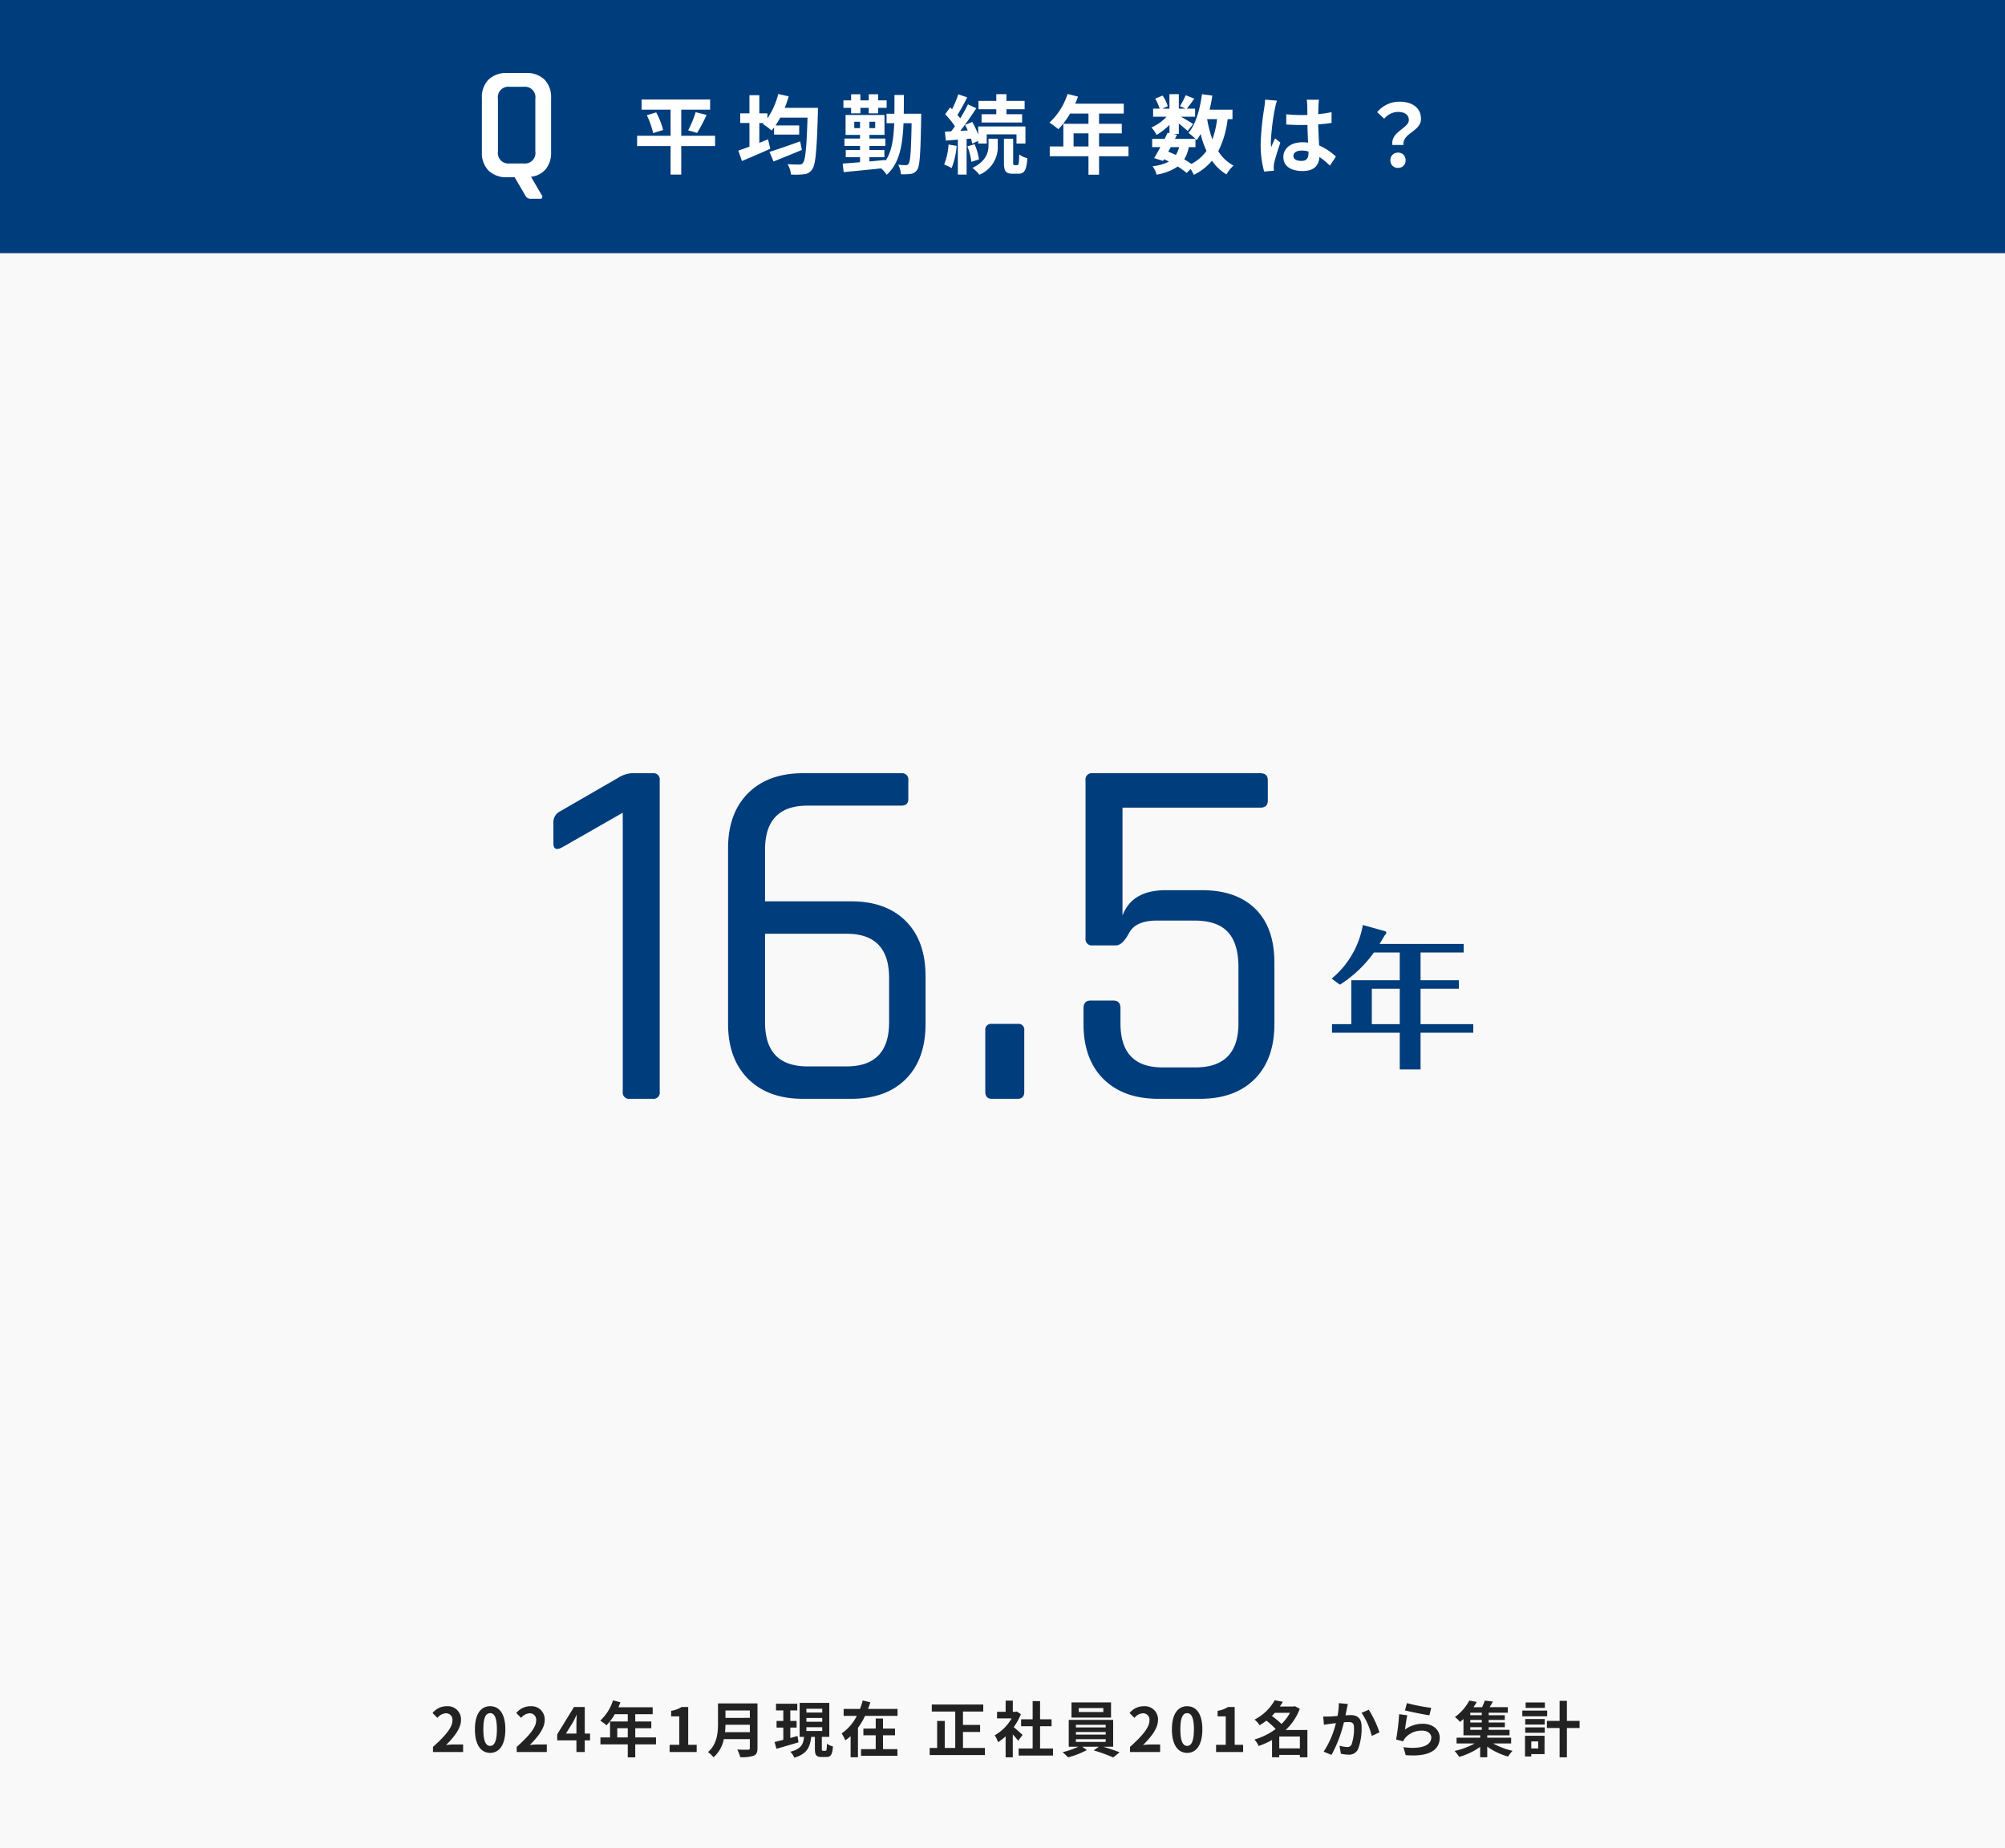 <svg xmlns="http://www.w3.org/2000/svg" width="396" height="365" viewBox="0 0 396 365">
  <g id="culture06" transform="translate(-9237 19318)">
    <rect id="長方形_1742" data-name="長方形 1742" width="396" height="365" transform="translate(9237 -19318)" fill="#f9f9f9"/>
    <rect id="長方形_1743" data-name="長方形 1743" width="396" height="50" transform="translate(9237 -19318)" fill="#003d7c"/>
    <path id="パス_4721" data-name="パス 4721" d="M7.648,27.28h2.784a2.065,2.065,0,0,0,2.3-2.368v-10.4a2.065,2.065,0,0,0-2.3-2.368H7.648a2.065,2.065,0,0,0-2.3,2.368v10.4a2.065,2.065,0,0,0,2.3,2.368Zm5.984,6.976H11.84a1.1,1.1,0,0,1-1.024-.544L8.64,30H7.168a4.975,4.975,0,0,1-3.68-1.312A4.931,4.931,0,0,1,2.176,25.04V14.384A4.92,4.92,0,0,1,3.488,10.72a5.011,5.011,0,0,1,3.68-1.3H10.88a4.955,4.955,0,0,1,3.664,1.3,4.955,4.955,0,0,1,1.3,3.664V25.04a5.1,5.1,0,0,1-1.04,3.344,4.387,4.387,0,0,1-2.928,1.52l2.144,3.68a.409.409,0,0,1-.388.672Z" transform="translate(9330 -19313)" fill="#fff"/>
    <path id="パス_4722" data-name="パス 4722" d="M16.235-6.188H9.554v-5.151h5.7v-2.006H1.717v2.006H7.446v5.151H.833v2.04H7.446V1.479H9.554V-4.148h6.681ZM2.754-10.251A16.714,16.714,0,0,1,4-6.715l1.972-.612A15.507,15.507,0,0,0,4.607-10.8Zm9.928,3.5a30.428,30.428,0,0,0,1.87-3.553l-2.159-.544a20.144,20.144,0,0,1-1.479,3.587ZM33.031-5.083c-2.21.8-4.556,1.615-6.052,2.074l.8,1.9c1.615-.646,3.689-1.479,5.593-2.278ZM29.988-11.7a19.96,19.96,0,0,0,.782-2.278l-2.057-.459a15.315,15.315,0,0,1-2.142,4.811v-.986h-1.6V-14.2H23.018v3.587H21.2v1.9h1.819v4.675c-.816.306-1.581.578-2.193.782L21.54-1.2c1.615-.68,3.689-1.564,5.593-2.414l-.442-1.87c-.561.238-1.139.459-1.717.7V-8.7h.867l-.187.187a12.426,12.426,0,0,1,1.734,1.292c.17-.187.323-.391.493-.612v1.411h4.964v-1.8H28.169c.323-.476.629-.986.935-1.547h5.389c-.187,5.967-.425,8.432-.918,8.959a.771.771,0,0,1-.7.306c-.442,0-1.343,0-2.329-.085a4.9,4.9,0,0,1,.68,2.057A15.222,15.222,0,0,0,33.8,1.411,2.114,2.114,0,0,0,35.4.459c.68-.9.918-3.621,1.139-11.186,0-.272.017-.969.017-.969ZM43.1-10.608h1.836V-11.7H46.58v1.088h1.853V-11.7h1.683v-1.479H48.433v-1.207H46.58v1.207H44.931v-1.207H43.1v1.207H41.582V-11.7H43.1ZM43.724-7.7V-8.959h1.139V-7.7Zm4.131,0H46.716V-8.959h1.139ZM53.5-10.54c.017-1.173.017-2.4.017-3.706H51.663c0,1.326,0,2.55-.017,3.706H50.1v1.87h1.513c-.119,3.145-.493,5.61-1.717,7.429v-.17c-1.054.1-2.125.2-3.179.289v-.833h2.958V-3.366H46.716v-.816h3.145V-5.644H46.716v-.714h2.975V-10.3H42.007v3.944h2.856v.714H41.786V-4.18h3.077v.816H42.041v1.411h2.822v.986c-1.292.119-2.482.2-3.434.272l.2,1.683C43.6.8,46.342.544,49.028.255a5.755,5.755,0,0,1,1.1,1.258C52.6-.7,53.261-4.1,53.448-8.67h1.6c-.1,5.508-.255,7.531-.578,7.973a.576.576,0,0,1-.561.306A11.441,11.441,0,0,1,52.4-.476a4.879,4.879,0,0,1,.544,1.887,11.559,11.559,0,0,0,1.972-.068A1.842,1.842,0,0,0,56.151.527c.527-.748.663-3.23.782-10.2,0-.221.017-.867.017-.867Zm18.275.1H68.867v1.632h8.007V-10.44H73.78v-.986h3.587v-1.649H73.78V-14.4H71.774v1.326H68.255v1.649h3.519ZM62.339-4.454A12.39,12.39,0,0,1,61.472-.51,8.492,8.492,0,0,1,62.951.2a15.6,15.6,0,0,0,1-4.386Zm4.437-1.173c.1.374.2.714.255,1L68.2-5.168v.51h1.683v-1.8h5.882v1.8h1.768V-8.024H68.2v1.6a17.572,17.572,0,0,0-1.173-2.5l-1.428.6c.187.34.374.714.544,1.088l-1.479.085c1.071-1.36,2.227-3.043,3.162-4.471l-1.649-.765a27.41,27.41,0,0,1-1.53,2.754A8.552,8.552,0,0,0,64.1-10.3a38.271,38.271,0,0,0,1.921-3.468l-1.751-.612a20.861,20.861,0,0,1-1.224,2.941c-.136-.119-.272-.238-.391-.357l-.986,1.36a15.645,15.645,0,0,1,1.938,2.38c-.255.357-.51.7-.765,1l-1.224.068.2,1.751,2.363-.187v6.9h1.734V-5.559Zm-.7,1.53a13.513,13.513,0,0,1,.782,3.06l1.5-.493a12.424,12.424,0,0,0-.867-2.992Zm4.165-.187c0,1.241-.391,3.111-3.179,4.437A9.4,9.4,0,0,1,68.442,1.5a5.918,5.918,0,0,0,3.621-5.75V-5.61H70.244Zm5.12,3.893c-.221,0-.255-.068-.255-.527V-5.61H73.287V-.918c0,1.683.306,2.227,1.751,2.227h1.088c1.156,0,1.615-.629,1.785-3.06A4.554,4.554,0,0,1,76.3-2.5c-.034,1.836-.119,2.108-.357,2.108ZM87.04-4.08V-6.664h2.941V-4.08Zm10.846,0H92.072V-6.664H96.56V-8.551H92.072v-2.023h4.879v-1.955h-9.6a10.854,10.854,0,0,0,.561-1.394L85.85-14.45a13.11,13.11,0,0,1-3.57,5.661A15.646,15.646,0,0,1,84.031-7.48a15.278,15.278,0,0,0,2.312-3.094h3.638v2.023H85.017V-4.08H82.331v1.938h7.65V1.5h2.091V-2.142h5.814Zm13.226.136V-5.576c.1.1.17.187.238.255a10.784,10.784,0,0,0,.782-1.224A18,18,0,0,0,113.288-3.2,8.351,8.351,0,0,1,110.3-.629a15.831,15.831,0,0,0-1.411-.9,6.871,6.871,0,0,0,.9-2.414Zm-4.879,0h1.649a5.169,5.169,0,0,1-.646,1.547c-.493-.238-.986-.442-1.5-.646Zm9.146-5.525a18.19,18.19,0,0,1-.918,4,21.45,21.45,0,0,1-1.037-4Zm3.043,0v-1.87H113.9c.221-.9.408-1.836.544-2.788L112.4-14.4c-.408,3.026-1.224,5.916-2.669,7.65a11.787,11.787,0,0,1,1.377,1.173h-4.046l.408-.816-.731-.153h1.088V-8.6c.663.527,1.377,1.122,1.751,1.479l1.071-1.394c-.374-.255-1.581-.969-2.4-1.428h2.788v-1.6h-1.615c.408-.527.935-1.241,1.462-1.972l-1.7-.68a16.423,16.423,0,0,1-1.139,2.159l1.122.493h-1.343V-14.4h-1.853v2.856H104.55l1.088-.476a7.243,7.243,0,0,0-1.02-2.108l-1.462.612a9.056,9.056,0,0,1,.884,1.972h-1.292v1.6H105.4a9.031,9.031,0,0,1-2.992,2.125,6.116,6.116,0,0,1,1.02,1.462,12.252,12.252,0,0,0,2.55-1.972V-6.7l-.374-.085c-.17.374-.374.782-.578,1.207h-2.465v1.632h1.615c-.425.816-.85,1.581-1.224,2.176l1.768.544.187-.323a9.8,9.8,0,0,1,.952.459,8.933,8.933,0,0,1-3.23.918,4.465,4.465,0,0,1,.8,1.666A10.43,10.43,0,0,0,107.61-.119a16.11,16.11,0,0,1,1.768,1.275l.765-.782a7.677,7.677,0,0,1,.646,1.156,11.042,11.042,0,0,0,3.587-2.788,9.227,9.227,0,0,0,2.856,2.7,7.806,7.806,0,0,1,1.394-1.751,7.979,7.979,0,0,1-3.009-2.822,19.129,19.129,0,0,0,1.853-6.341ZM130.458-2.21c0-.646.646-1.054,1.615-1.054a5.248,5.248,0,0,1,1.36.187v.306c0,1-.357,1.547-1.394,1.547C131.138-1.224,130.458-1.513,130.458-2.21Zm5.049-11.1h-2.431a7.22,7.22,0,0,1,.119,1.122c0,.357.017,1.054.017,1.887-.391.017-.8.017-1.19.017a28.325,28.325,0,0,1-2.975-.153v2.023c1,.068,1.972.1,2.975.1.391,0,.8,0,1.207-.017.017,1.207.085,2.448.119,3.5a7.563,7.563,0,0,0-1.1-.068c-2.312,0-3.774,1.19-3.774,2.907,0,1.785,1.462,2.771,3.808,2.771,2.295,0,3.213-1.156,3.315-2.788a17.829,17.829,0,0,1,2.074,1.717l1.173-1.785a11.126,11.126,0,0,0-3.3-2.193c-.068-1.156-.153-2.516-.187-4.165.935-.068,1.819-.17,2.635-.289v-2.125a23.293,23.293,0,0,1-2.635.391c.017-.748.034-1.377.051-1.751a10.649,10.649,0,0,1,.1-1.1Zm-8.3.187-2.346-.2a16.218,16.218,0,0,1-.17,1.666,53.841,53.841,0,0,0-.7,7.089,19.967,19.967,0,0,0,.68,5.44L126.6.714c-.017-.238-.034-.527-.034-.7a4.744,4.744,0,0,1,.085-.8c.2-.918.748-2.652,1.224-4.046l-1.037-.85c-.255.578-.544,1.156-.765,1.751a8.035,8.035,0,0,1-.073-1.1,45.38,45.38,0,0,1,.816-6.579,11.037,11.037,0,0,1,.395-1.513Zm22.8,8.755H152.2c-.255-2.363,3.451-2.652,3.451-5.151,0-2.261-1.8-3.4-4.267-3.4A5.656,5.656,0,0,0,147-10.846l1.394,1.292a3.6,3.6,0,0,1,2.72-1.343c1.326,0,2.142.578,2.142,1.6,0,1.647-3.6,2.259-3.248,4.928ZM151.113.153a1.437,1.437,0,0,0,1.081-.419,1.437,1.437,0,0,0,.419-1.081,1.442,1.442,0,0,0-.416-1.087,1.442,1.442,0,0,0-1.084-.426,1.451,1.451,0,0,0-1.081.429,1.451,1.451,0,0,0-.419,1.084,1.437,1.437,0,0,0,.419,1.081,1.437,1.437,0,0,0,1.081.419Z" transform="translate(9362 -19285)" fill="#fff"/>
    <path id="パス_4311" data-name="パス 4311" d="M.516,0H6.468V-1.488H4.548c-.42,0-1.008.048-1.452.1C4.716-2.976,6.048-4.7,6.048-6.312a2.6,2.6,0,0,0-2.8-2.736A3.565,3.565,0,0,0,.432-7.7l.96.96a2.323,2.323,0,0,1,1.632-.912,1.268,1.268,0,0,1,1.332,1.44c0,1.368-1.428,3.036-3.84,5.2ZM11.808.168c1.812,0,3-1.584,3-4.644s-1.188-4.572-3-4.572S8.8-7.548,8.8-4.476,10,.168,11.808.168Zm0-1.38c-.768,0-1.344-.768-1.344-3.264s.576-3.2,1.344-3.2,1.332.72,1.332,3.2S12.576-1.212,11.808-1.212ZM17.052,0H23V-1.488h-1.92c-.42,0-1.008.048-1.452.1,1.62-1.584,2.952-3.312,2.952-4.92a2.6,2.6,0,0,0-2.8-2.736A3.565,3.565,0,0,0,16.968-7.7l.96.96a2.323,2.323,0,0,1,1.632-.912,1.268,1.268,0,0,1,1.332,1.44c0,1.368-1.428,3.036-3.84,5.2Zm9.72-3.648,1.38-2.208c.252-.48.492-.972.708-1.452h.048c-.024.528-.06,1.332-.06,1.848v1.812ZM28.848,0h1.644V-2.3h1.044V-3.648H30.492V-8.892H28.368L25.056-3.5v1.2h3.792Zm8.064-2.88V-4.7h2.076V-2.88Zm7.656,0h-4.1V-4.7h3.168V-6.036H40.464V-7.464h3.444v-1.38h-6.78a7.661,7.661,0,0,0,.4-.984L36.072-10.2a9.254,9.254,0,0,1-2.52,4,11.044,11.044,0,0,1,1.236.924A10.784,10.784,0,0,0,36.42-7.464h2.568v1.428h-3.5V-2.88h-1.9v1.368h5.4V1.056h1.476V-1.512h4.1ZM47.256,0H52.6V-1.428H50.928V-8.892H49.62a5.54,5.54,0,0,1-2.064.756v1.092h1.608v5.616H47.256ZM58.2-3.924c.048-.5.072-1.008.084-1.464H63.1v1.464Zm4.9-4.284v1.464H58.284V-8.208ZM64.608-9.6h-7.8v3.948c0,1.824-.168,4.116-1.98,5.664a5.636,5.636,0,0,1,1.1,1.032A6.455,6.455,0,0,0,57.96-2.544H63.1V-.8c0,.252-.1.348-.384.348-.264,0-1.272.012-2.112-.036a6.126,6.126,0,0,1,.6,1.5A7.26,7.26,0,0,0,63.852.732c.552-.24.756-.648.756-1.512Zm7.908,6.432c-.468.132-.96.264-1.428.4V-4.824h1.248V-6.132H71.088V-8.22h1.38V-9.54h-4.2v1.32h1.44v2.088H68.376v1.308h1.332v2.412c-.648.168-1.236.324-1.728.432l.372,1.344C69.588-1,71.2-1.464,72.708-1.908ZM74.268-4.9H77.4v.744H74.268Zm0-1.824H77.4v.744H74.268Zm0-1.824H77.4V-7.8H74.268Zm3.276,8.3c-.2,0-.228-.048-.228-.4V-2.988h1.476v-6.72H72.936v6.72h.876C73.656-1.584,73.272-.6,71.1-.06a4.226,4.226,0,0,1,.792,1.176C74.448.36,75-1.032,75.216-2.988h.732V-.636c0,1.212.24,1.62,1.344,1.62h.9c.888,0,1.2-.444,1.32-2.088a3.669,3.669,0,0,1-1.188-.528C78.3-.432,78.24-.24,78.036-.24ZM89.4-3.312h2.376v-1.32H89.4V-6.624H87.96v1.992H85.524v1.32H87.96V-.576h-2.9V.744h7.188V-.576H89.4Zm-2.964-5.2c.168-.432.324-.864.456-1.308l-1.5-.36c-.144.552-.324,1.1-.528,1.668h-3.24V-7.14h2.6A9.094,9.094,0,0,1,81.24-3.684a9.978,9.978,0,0,1,.708,1.38A9.012,9.012,0,0,0,83-3.144V1.032h1.452V-4.776a13.793,13.793,0,0,0,1.4-2.364h6.42V-8.508ZM105.192-.8V-3.96h3.384V-5.352h-3.384v-2.64H109.2V-9.384H99.036v1.392h4.632V-.8h-2.076V-6.132h-1.5V-.8H98.616V.6h10.908V-.8Zm11.772-2.58c-.252-.24-1.176-1.068-1.752-1.536a11.647,11.647,0,0,0,1.416-2.568l-.8-.516-.252.06h-.54v-2.208h-1.416v2.208h-1.7v1.3H114.8A8.964,8.964,0,0,1,111.456-3.3a5.719,5.719,0,0,1,.672,1.356A9.93,9.93,0,0,0,113.616-3.1v4.14h1.416V-3.48c.408.444.816.924,1.068,1.26ZM120.42-.7V-5.088h2.268v-1.38H120.42v-3.588h-1.464v3.588h-2.28v1.38h2.28V-.7h-2.772V.7h6.792V-.7Zm12.492-7.2h-4.848v-.78h4.848Zm1.524-1.9h-7.812v3h7.812ZM127.5-2.532h5.88V-2H127.5Zm0-1.416h5.88v.5H127.5Zm0-1.428h5.88v.516H127.5Zm7.356,4.332v-5.3h-8.772v5.3h1.884a14.649,14.649,0,0,1-3.1,1.068,12.551,12.551,0,0,1,1.08,1.02,15.989,15.989,0,0,0,3.72-1.44l-.924-.648h3.276l-1.008.72a31.941,31.941,0,0,1,3.852,1.392L136.128.06c-.828-.336-2.088-.768-3.216-1.1ZM138.18,0h5.952V-1.488h-1.92c-.42,0-1.008.048-1.452.1,1.62-1.584,2.952-3.312,2.952-4.92a2.6,2.6,0,0,0-2.8-2.736A3.565,3.565,0,0,0,138.1-7.7l.96.96a2.323,2.323,0,0,1,1.632-.912,1.268,1.268,0,0,1,1.332,1.44c0,1.368-1.428,3.036-3.84,5.2Zm11.292.168c1.812,0,3-1.584,3-4.644s-1.188-4.572-3-4.572-3.012,1.5-3.012,4.572S147.66.168,149.472.168Zm0-1.38c-.768,0-1.344-.768-1.344-3.264s.576-3.2,1.344-3.2,1.332.72,1.332,3.2S150.24-1.212,149.472-1.212ZM155.184,0h5.34V-1.428h-1.668V-8.892h-1.308a5.54,5.54,0,0,1-2.064.756v1.092h1.608v5.616h-1.908Zm12.48-.72V-3.06h4.068V-.72Zm2.112-7.02a9.4,9.4,0,0,1-1.668,2.2A16.921,16.921,0,0,0,166.2-7.128c.2-.2.4-.408.588-.612Zm3.444,3.384h-4.284a11.109,11.109,0,0,0,2.784-4.188l-.984-.516-.24.072h-2.724c.216-.312.42-.624.6-.936l-1.608-.3a9.586,9.586,0,0,1-3.984,3.816,4.971,4.971,0,0,1,1.008,1.116A12.35,12.35,0,0,0,165.12-6.2a16.67,16.67,0,0,1,1.836,1.656,13.341,13.341,0,0,1-4.2,2.076,4.56,4.56,0,0,1,.828,1.272,15.384,15.384,0,0,0,2.652-1.176V1.032h1.428V.564h4.068v.48h1.488Zm7.992-5.124-1.788-.18a13.3,13.3,0,0,1-.252,2.544c-.612.048-1.176.084-1.548.1a11.457,11.457,0,0,1-1.284,0l.144,1.632c.36-.06,1-.144,1.332-.2.228-.024.6-.072,1.032-.12a18.039,18.039,0,0,1-2.424,5.64l1.56.624a25.29,25.29,0,0,0,2.448-6.432c.336-.024.636-.048.828-.048.756,0,1.164.132,1.164,1.092a9.551,9.551,0,0,1-.48,3.324.889.889,0,0,1-.9.516,7.031,7.031,0,0,1-1.476-.252l.264,1.584a7.763,7.763,0,0,0,1.44.168A1.917,1.917,0,0,0,183.24-.6a11.757,11.757,0,0,0,.684-4.4c0-1.728-.9-2.292-2.172-2.292-.252,0-.612.024-1.008.048.084-.432.168-.876.252-1.236C181.056-8.784,181.14-9.168,181.212-9.48Zm4.128,1.128-1.428.612a13.8,13.8,0,0,1,2.016,4.56l1.524-.708A20.741,20.741,0,0,0,185.34-8.352Zm7.536-1.308-.384,1.44c.936.24,3.612.8,4.824.96l.36-1.464A36.729,36.729,0,0,1,192.876-9.66Zm.072,2.412-1.608-.228a44.269,44.269,0,0,1-.6,5.016l1.38.348a2.907,2.907,0,0,1,.444-.7A4.272,4.272,0,0,1,195.9-4.224c1.044,0,1.788.576,1.788,1.356,0,1.524-1.908,2.4-5.508,1.908l.456,1.572c4.992.42,6.72-1.26,6.72-3.444,0-1.452-1.224-2.748-3.324-2.748a5.874,5.874,0,0,0-3.54,1.14C192.576-5.124,192.792-6.588,192.948-7.248ZM205.392-4.9h2.268v.516h-2.268Zm2.268-2.376h-2.268v-.492h2.268Zm0,1.44h-2.268v-.5h2.268Zm5.8,4.14v-1.14H208.74V-3.3h4.4V-4.38h-4.116V-4.9h3.192v-.936h-3.192v-.5h3.18v-.936h-3.18v-.492H212.8v-1.1h-3.588c.216-.336.444-.72.648-1.1l-1.608-.192a10.931,10.931,0,0,1-.528,1.3h-1.7a12.176,12.176,0,0,0,.648-1.032l-1.476-.276a9.641,9.641,0,0,1-2.844,3.264,4.486,4.486,0,0,1,1.008.96c.24-.192.468-.384.684-.588V-3.3h3.3v.468H202.68v1.14h3.576a14.529,14.529,0,0,1-3.972,1.476A7.724,7.724,0,0,1,203.2.96a13.439,13.439,0,0,0,4.14-1.98V1.032h1.4v-2.1A13.284,13.284,0,0,0,212.856.9a5.725,5.725,0,0,1,.888-1.14,14.144,14.144,0,0,1-3.84-1.452Zm6.66-8.1h-3.8v1.08h3.8Zm.456,1.608h-4.908v1.128h4.908Zm-1.764,6.1v1.38H217.44v-1.38Zm1.248-1.128H216.2V.876h1.236V.408h2.616ZM216.24-3.8h3.852V-4.872H216.24Zm0-1.62h3.852V-6.516H216.24Zm10.74-.732h-2.508v-3.96h-1.44v3.96h-2.508V-4.74h2.508V1.044h1.44V-4.74h2.508Z" transform="translate(9322 -18972)" fill="#222"/>
    <g id="グループ_3198" data-name="グループ 3198" transform="translate(8493 -21260)">
      <path id="パス_4724" data-name="パス 4724" d="M18.57-6.24v-6.99h7.56v-1.68H18.57V-20.4h8.52v-1.68H10.47c.18-.27.96-1.62,1.05-1.74a.852.852,0,0,0,.3-.45.56.56,0,0,0-.15-.3l-4.5-1.26A17.668,17.668,0,0,1,1.02-15.24l1.62,1.2A24.155,24.155,0,0,0,9.36-20.4h5.1v5.49H4.89v8.67H1.08v1.68H14.46V2.7h4.11V-4.56H28.98V-6.24Zm-9.63,0v-6.99h5.52v6.99Z" transform="translate(1006 2150.5)" fill="#003d7c"/>
      <path id="パス_4310" data-name="パス 4310" d="M3.3-50.5v-4a2.364,2.364,0,0,1,1.2-2.2l11.6-6.7a5.73,5.73,0,0,1,2.6-.9h4.2a1.237,1.237,0,0,1,1.4,1.4V-1.4A1.237,1.237,0,0,1,22.9,0H18.4A1.237,1.237,0,0,1,17-1.4V-56.5L5.1-49.7Q3.3-48.7,3.3-50.5ZM53.5-6.4h7.7q8.4,0,8.4-8.7v-8.8q0-8.7-8.4-8.7H45.1v17.5Q45.1-6.4,53.5-6.4ZM62.1,0H52.6Q45.7,0,41.75-3.95T37.8-14.8V-49.5q0-6.9,3.95-10.85T52.6-64.3H72a1.237,1.237,0,0,1,1.4,1.4v3.7q0,1.3-1.4,1.3H53.5q-8.4,0-8.4,8.7V-39h17q6.9,0,10.8,3.9t3.9,10.9v9.4q0,7-3.9,10.9T62.1,0ZM96.3-13.5V-1.4Q96.3,0,95,0H89.9q-1.3,0-1.3-1.4V-13.5a1.149,1.149,0,0,1,1.3-1.3H95A1.149,1.149,0,0,1,96.3-13.5Zm33.6-21.7h-7.4q-4.2,0-5.5,2.45t-2.6,2.45h-4.6a1.237,1.237,0,0,1-1.4-1.4V-62.9a1.237,1.237,0,0,1,1.4-1.4h33.1q1.5,0,1.5,1.4v4q0,1.4-1.5,1.4H115.7v21.3q1.9-5,8.5-5h7.2q6.8,0,10.55,3.7t3.75,10.6v12.1q0,7-3.9,10.9T131,0h-8.2q-6.9,0-10.85-3.9T108-14.8v-3.1q0-1.5,1.4-1.5h4.5q1.4,0,1.4,1.5v3q0,8.7,8.3,8.7h6.5q8.5,0,8.5-8.7V-26q0-4.7-2.1-6.95T129.9-35.2Z" transform="translate(850 2159)" fill="#003d7c"/>
    </g>
  </g>
</svg>
